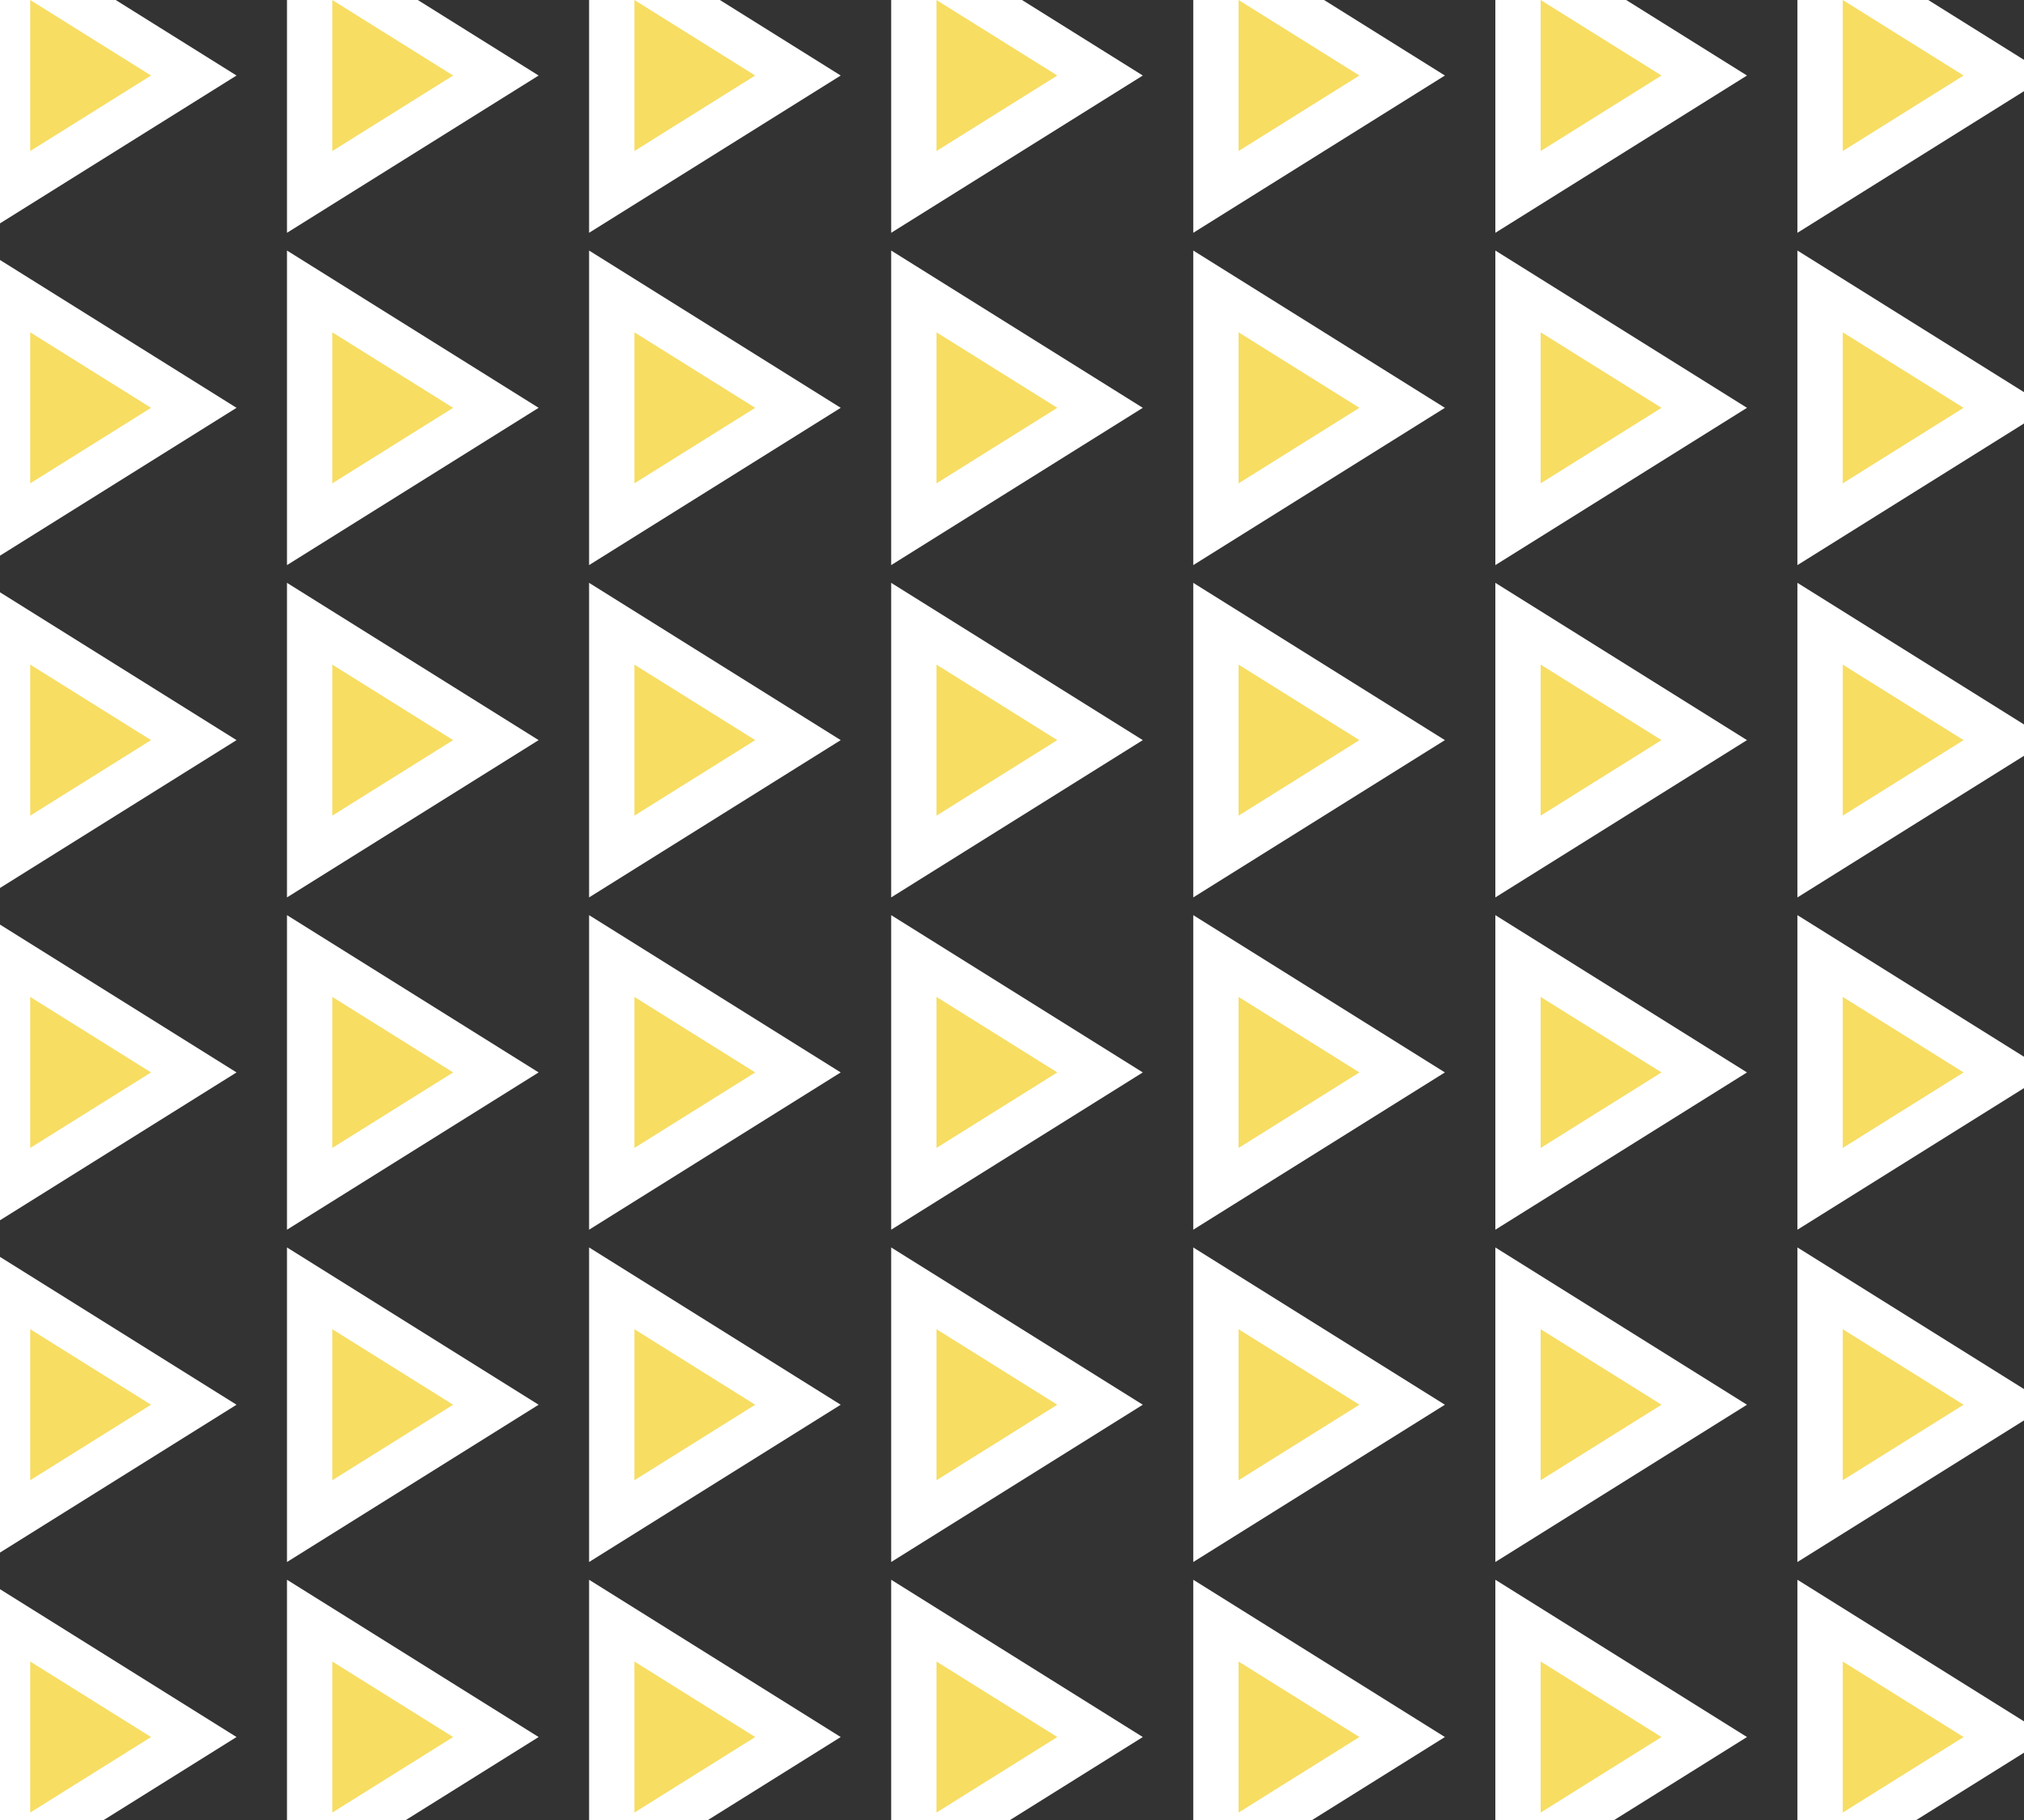 <svg xmlns="http://www.w3.org/2000/svg" width="134" height="120.5" viewBox="0 0 134 120.5"><rect x="0" y="0" width="134" height="120.5" fill="#333333" stroke="none"/><defs><clipPath id="a"><path fill="none" d="M0 0h134v120.5H0z"/></clipPath></defs><g data-name="Repeat Grid 4" clip-path="url(#a)"><g data-name="Polygon 2" fill="#f7dd62"><path d="M.5 12.706V-2.706l2.295 1.434 8 5L12.83 5l-2.035 1.272-8 5L.5 12.706Z"/><path d="M10 5 2 0v10l8-5m5.66 0L-1 15.413V-5.413L15.66 5Z" fill="#fff"/></g><g data-name="Polygon 2" fill="#f7dd62"><path d="M20.5 12.706V-2.706l2.295 1.434 8 5L32.83 5l-2.035 1.272-8 5-2.295 1.434Z"/><path d="m30 5-8-5v10l8-5m5.66 0L19 15.413V-5.413L35.66 5Z" fill="#fff"/></g><g data-name="Polygon 2" fill="#f7dd62"><path d="M40.5 12.706V-2.706l2.295 1.434 8 5L52.83 5l-2.035 1.272-8 5-2.295 1.434Z"/><path d="m50 5-8-5v10l8-5m5.66 0L39 15.413V-5.413L55.66 5Z" fill="#fff"/></g><g data-name="Polygon 2" fill="#f7dd62"><path d="M60.5 12.706V-2.706l2.295 1.434 8 5L72.83 5l-2.035 1.272-8 5-2.295 1.434Z"/><path d="m70 5-8-5v10l8-5m5.66 0L59 15.413V-5.413L75.66 5Z" fill="#fff"/></g><g data-name="Polygon 2" fill="#f7dd62"><path d="M80.5 12.706V-2.706l2.295 1.434 8 5L92.83 5l-2.035 1.272-8 5-2.295 1.434Z"/><path d="m90 5-8-5v10l8-5m5.66 0L79 15.413V-5.413L95.66 5Z" fill="#fff"/></g><g data-name="Polygon 2" fill="#f7dd62"><path d="M100.5 12.706V-2.706l2.295 1.434 8 5L112.83 5l-2.035 1.272-8 5-2.295 1.434Z"/><path d="m110 5-8-5v10l8-5m5.66 0L99 15.413V-5.413L115.66 5Z" fill="#fff"/></g><g data-name="Polygon 2" fill="#f7dd62"><path d="M120.5 12.706V-2.706l2.295 1.434 8 5L132.83 5l-2.035 1.272-8 5-2.295 1.434Z"/><path d="m130 5-8-5v10l8-5m5.66 0L119 15.413V-5.413L135.66 5Z" fill="#fff"/></g><g data-name="Polygon 2" fill="#f7dd62"><path d="M.5 34.706V19.294l2.295 1.434 8 5L12.83 27l-2.035 1.272-8 5L.5 34.706Z"/><path d="m10 27-8-5v10l8-5m5.66 0L-1 37.413V16.587L15.66 27Z" fill="#fff"/></g><g data-name="Polygon 2" fill="#f7dd62"><path d="M20.5 34.706V19.294l2.295 1.434 8 5L32.83 27l-2.035 1.272-8 5-2.295 1.434Z"/><path d="m30 27-8-5v10l8-5m5.66 0L19 37.413V16.587L35.66 27Z" fill="#fff"/></g><g data-name="Polygon 2" fill="#f7dd62"><path d="M40.5 34.706V19.294l2.295 1.434 8 5L52.83 27l-2.035 1.272-8 5-2.295 1.434Z"/><path d="m50 27-8-5v10l8-5m5.66 0L39 37.413V16.587L55.66 27Z" fill="#fff"/></g><g data-name="Polygon 2" fill="#f7dd62"><path d="M60.5 34.706V19.294l2.295 1.434 8 5L72.83 27l-2.035 1.272-8 5-2.295 1.434Z"/><path d="m70 27-8-5v10l8-5m5.66 0L59 37.413V16.587L75.66 27Z" fill="#fff"/></g><g data-name="Polygon 2" fill="#f7dd62"><path d="M80.5 34.706V19.294l2.295 1.434 8 5L92.83 27l-2.035 1.272-8 5-2.295 1.434Z"/><path d="m90 27-8-5v10l8-5m5.66 0L79 37.413V16.587L95.66 27Z" fill="#fff"/></g><g data-name="Polygon 2" fill="#f7dd62"><path d="M100.5 34.706V19.294l2.295 1.434 8 5L112.83 27l-2.035 1.272-8 5-2.295 1.434Z"/><path d="m110 27-8-5v10l8-5m5.66 0L99 37.413V16.587L115.66 27Z" fill="#fff"/></g><g data-name="Polygon 2" fill="#f7dd62"><path d="M120.5 34.706V19.294l2.295 1.434 8 5L132.83 27l-2.035 1.272-8 5-2.295 1.434Z"/><path d="m130 27-8-5v10l8-5m5.66 0L119 37.413V16.587L135.66 27Z" fill="#fff"/></g><g data-name="Polygon 2" fill="#f7dd62"><path d="M.5 56.706V41.294l2.295 1.434 8 5L12.83 49l-2.035 1.272-8 5L.5 56.706Z"/><path d="m10 49-8-5v10l8-5m5.66 0L-1 59.413V38.587L15.66 49Z" fill="#fff"/></g><g data-name="Polygon 2" fill="#f7dd62"><path d="M20.5 56.706V41.294l2.295 1.434 8 5L32.83 49l-2.035 1.272-8 5-2.295 1.434Z"/><path d="m30 49-8-5v10l8-5m5.66 0L19 59.413V38.587L35.66 49Z" fill="#fff"/></g><g data-name="Polygon 2" fill="#f7dd62"><path d="M40.5 56.706V41.294l2.295 1.434 8 5L52.83 49l-2.035 1.272-8 5-2.295 1.434Z"/><path d="m50 49-8-5v10l8-5m5.66 0L39 59.413V38.587L55.66 49Z" fill="#fff"/></g><g data-name="Polygon 2" fill="#f7dd62"><path d="M60.5 56.706V41.294l2.295 1.434 8 5L72.83 49l-2.035 1.272-8 5-2.295 1.434Z"/><path d="m70 49-8-5v10l8-5m5.66 0L59 59.413V38.587L75.66 49Z" fill="#fff"/></g><g data-name="Polygon 2" fill="#f7dd62"><path d="M80.5 56.706V41.294l2.295 1.434 8 5L92.83 49l-2.035 1.272-8 5-2.295 1.434Z"/><path d="m90 49-8-5v10l8-5m5.66 0L79 59.413V38.587L95.66 49Z" fill="#fff"/></g><g data-name="Polygon 2" fill="#f7dd62"><path d="M100.5 56.706V41.294l2.295 1.434 8 5L112.83 49l-2.035 1.272-8 5-2.295 1.434Z"/><path d="m110 49-8-5v10l8-5m5.66 0L99 59.413V38.587L115.66 49Z" fill="#fff"/></g><g data-name="Polygon 2" fill="#f7dd62"><path d="M120.5 56.706V41.294l2.295 1.434 8 5L132.83 49l-2.035 1.272-8 5-2.295 1.434Z"/><path d="m130 49-8-5v10l8-5m5.66 0L119 59.413V38.587L135.66 49Z" fill="#fff"/></g><g data-name="Polygon 2" fill="#f7dd62"><path d="M.5 78.706V63.294l2.295 1.434 8 5L12.83 71l-2.035 1.272-8 5L.5 78.706Z"/><path d="m10 71-8-5v10l8-5m5.66 0L-1 81.413V60.587L15.66 71Z" fill="#fff"/></g><g data-name="Polygon 2" fill="#f7dd62"><path d="M20.5 78.706V63.294l2.295 1.434 8 5L32.83 71l-2.035 1.272-8 5-2.295 1.434Z"/><path d="m30 71-8-5v10l8-5m5.66 0L19 81.413V60.587L35.66 71Z" fill="#fff"/></g><g data-name="Polygon 2" fill="#f7dd62"><path d="M40.5 78.706V63.294l2.295 1.434 8 5L52.83 71l-2.035 1.272-8 5-2.295 1.434Z"/><path d="m50 71-8-5v10l8-5m5.66 0L39 81.413V60.587L55.66 71Z" fill="#fff"/></g><g data-name="Polygon 2" fill="#f7dd62"><path d="M60.5 78.706V63.294l2.295 1.434 8 5L72.83 71l-2.035 1.272-8 5-2.295 1.434Z"/><path d="m70 71-8-5v10l8-5m5.66 0L59 81.413V60.587L75.66 71Z" fill="#fff"/></g><g data-name="Polygon 2" fill="#f7dd62"><path d="M80.5 78.706V63.294l2.295 1.434 8 5L92.83 71l-2.035 1.272-8 5-2.295 1.434Z"/><path d="m90 71-8-5v10l8-5m5.66 0L79 81.413V60.587L95.66 71Z" fill="#fff"/></g><g data-name="Polygon 2" fill="#f7dd62"><path d="M100.5 78.706V63.294l2.295 1.434 8 5L112.83 71l-2.035 1.272-8 5-2.295 1.434Z"/><path d="m110 71-8-5v10l8-5m5.66 0L99 81.413V60.587L115.66 71Z" fill="#fff"/></g><g data-name="Polygon 2" fill="#f7dd62"><path d="M120.5 78.706V63.294l2.295 1.434 8 5L132.83 71l-2.035 1.272-8 5-2.295 1.434Z"/><path d="m130 71-8-5v10l8-5m5.66 0L119 81.413V60.587L135.66 71Z" fill="#fff"/></g><g data-name="Polygon 2" fill="#f7dd62"><path d="M.5 100.706V85.294l2.295 1.434 8 5L12.83 93l-2.035 1.272-8 5L.5 100.706Z"/><path d="m10 93-8-5v10l8-5m5.66 0L-1 103.413V82.587L15.66 93Z" fill="#fff"/></g><g data-name="Polygon 2" fill="#f7dd62"><path d="M20.5 100.706V85.294l2.295 1.434 8 5L32.83 93l-2.035 1.272-8 5-2.295 1.434Z"/><path d="m30 93-8-5v10l8-5m5.66 0L19 103.413V82.587L35.66 93Z" fill="#fff"/></g><g data-name="Polygon 2" fill="#f7dd62"><path d="M40.5 100.706V85.294l2.295 1.434 8 5L52.83 93l-2.035 1.272-8 5-2.295 1.434Z"/><path d="m50 93-8-5v10l8-5m5.66 0L39 103.413V82.587L55.66 93Z" fill="#fff"/></g><g data-name="Polygon 2" fill="#f7dd62"><path d="M60.5 100.706V85.294l2.295 1.434 8 5L72.83 93l-2.035 1.272-8 5-2.295 1.434Z"/><path d="m70 93-8-5v10l8-5m5.66 0L59 103.413V82.587L75.66 93Z" fill="#fff"/></g><g data-name="Polygon 2" fill="#f7dd62"><path d="M80.5 100.706V85.294l2.295 1.434 8 5L92.83 93l-2.035 1.272-8 5-2.295 1.434Z"/><path d="m90 93-8-5v10l8-5m5.66 0L79 103.413V82.587L95.66 93Z" fill="#fff"/></g><g data-name="Polygon 2" fill="#f7dd62"><path d="M100.5 100.706V85.294l2.295 1.434 8 5L112.83 93l-2.035 1.272-8 5-2.295 1.434Z"/><path d="m110 93-8-5v10l8-5m5.66 0L99 103.413V82.587L115.66 93Z" fill="#fff"/></g><g data-name="Polygon 2" fill="#f7dd62"><path d="M120.5 100.706V85.294l2.295 1.434 8 5L132.83 93l-2.035 1.272-8 5-2.295 1.434Z"/><path d="m130 93-8-5v10l8-5m5.66 0L119 103.413V82.587L135.66 93Z" fill="#fff"/></g><g data-name="Polygon 2" fill="#f7dd62"><path d="M.5 122.706V107.294l2.295 1.434 8 5L12.83 115l-2.035 1.272-8 5L.5 122.706Z"/><path d="m10 115-8-5v10l8-5m5.66 0L-1 125.413v-20.826L15.66 115Z" fill="#fff"/></g><g data-name="Polygon 2" fill="#f7dd62"><path d="M20.5 122.706V107.294l2.295 1.434 8 5L32.83 115l-2.035 1.272-8 5-2.295 1.434Z"/><path d="m30 115-8-5v10l8-5m5.66 0L19 125.413v-20.826L35.66 115Z" fill="#fff"/></g><g data-name="Polygon 2" fill="#f7dd62"><path d="M40.5 122.706V107.294l2.295 1.434 8 5L52.83 115l-2.035 1.272-8 5-2.295 1.434Z"/><path d="m50 115-8-5v10l8-5m5.66 0L39 125.413v-20.826L55.66 115Z" fill="#fff"/></g><g data-name="Polygon 2" fill="#f7dd62"><path d="M60.5 122.706V107.294l2.295 1.434 8 5L72.83 115l-2.035 1.272-8 5-2.295 1.434Z"/><path d="m70 115-8-5v10l8-5m5.66 0L59 125.413v-20.826L75.66 115Z" fill="#fff"/></g><g data-name="Polygon 2" fill="#f7dd62"><path d="M80.5 122.706V107.294l2.295 1.434 8 5L92.83 115l-2.035 1.272-8 5-2.295 1.434Z"/><path d="m90 115-8-5v10l8-5m5.66 0L79 125.413v-20.826L95.66 115Z" fill="#fff"/></g><g data-name="Polygon 2" fill="#f7dd62"><path d="M100.5 122.706V107.294l2.295 1.434 8 5L112.83 115l-2.035 1.272-8 5-2.295 1.434Z"/><path d="m110 115-8-5v10l8-5m5.66 0L99 125.413v-20.826L115.66 115Z" fill="#fff"/></g><g data-name="Polygon 2" fill="#f7dd62"><path d="M120.5 122.706V107.294l2.295 1.434 8 5L132.83 115l-2.035 1.272-8 5-2.295 1.434Z"/><path d="m130 115-8-5v10l8-5m5.66 0L119 125.413v-20.826L135.66 115Z" fill="#fff"/></g></g></svg>